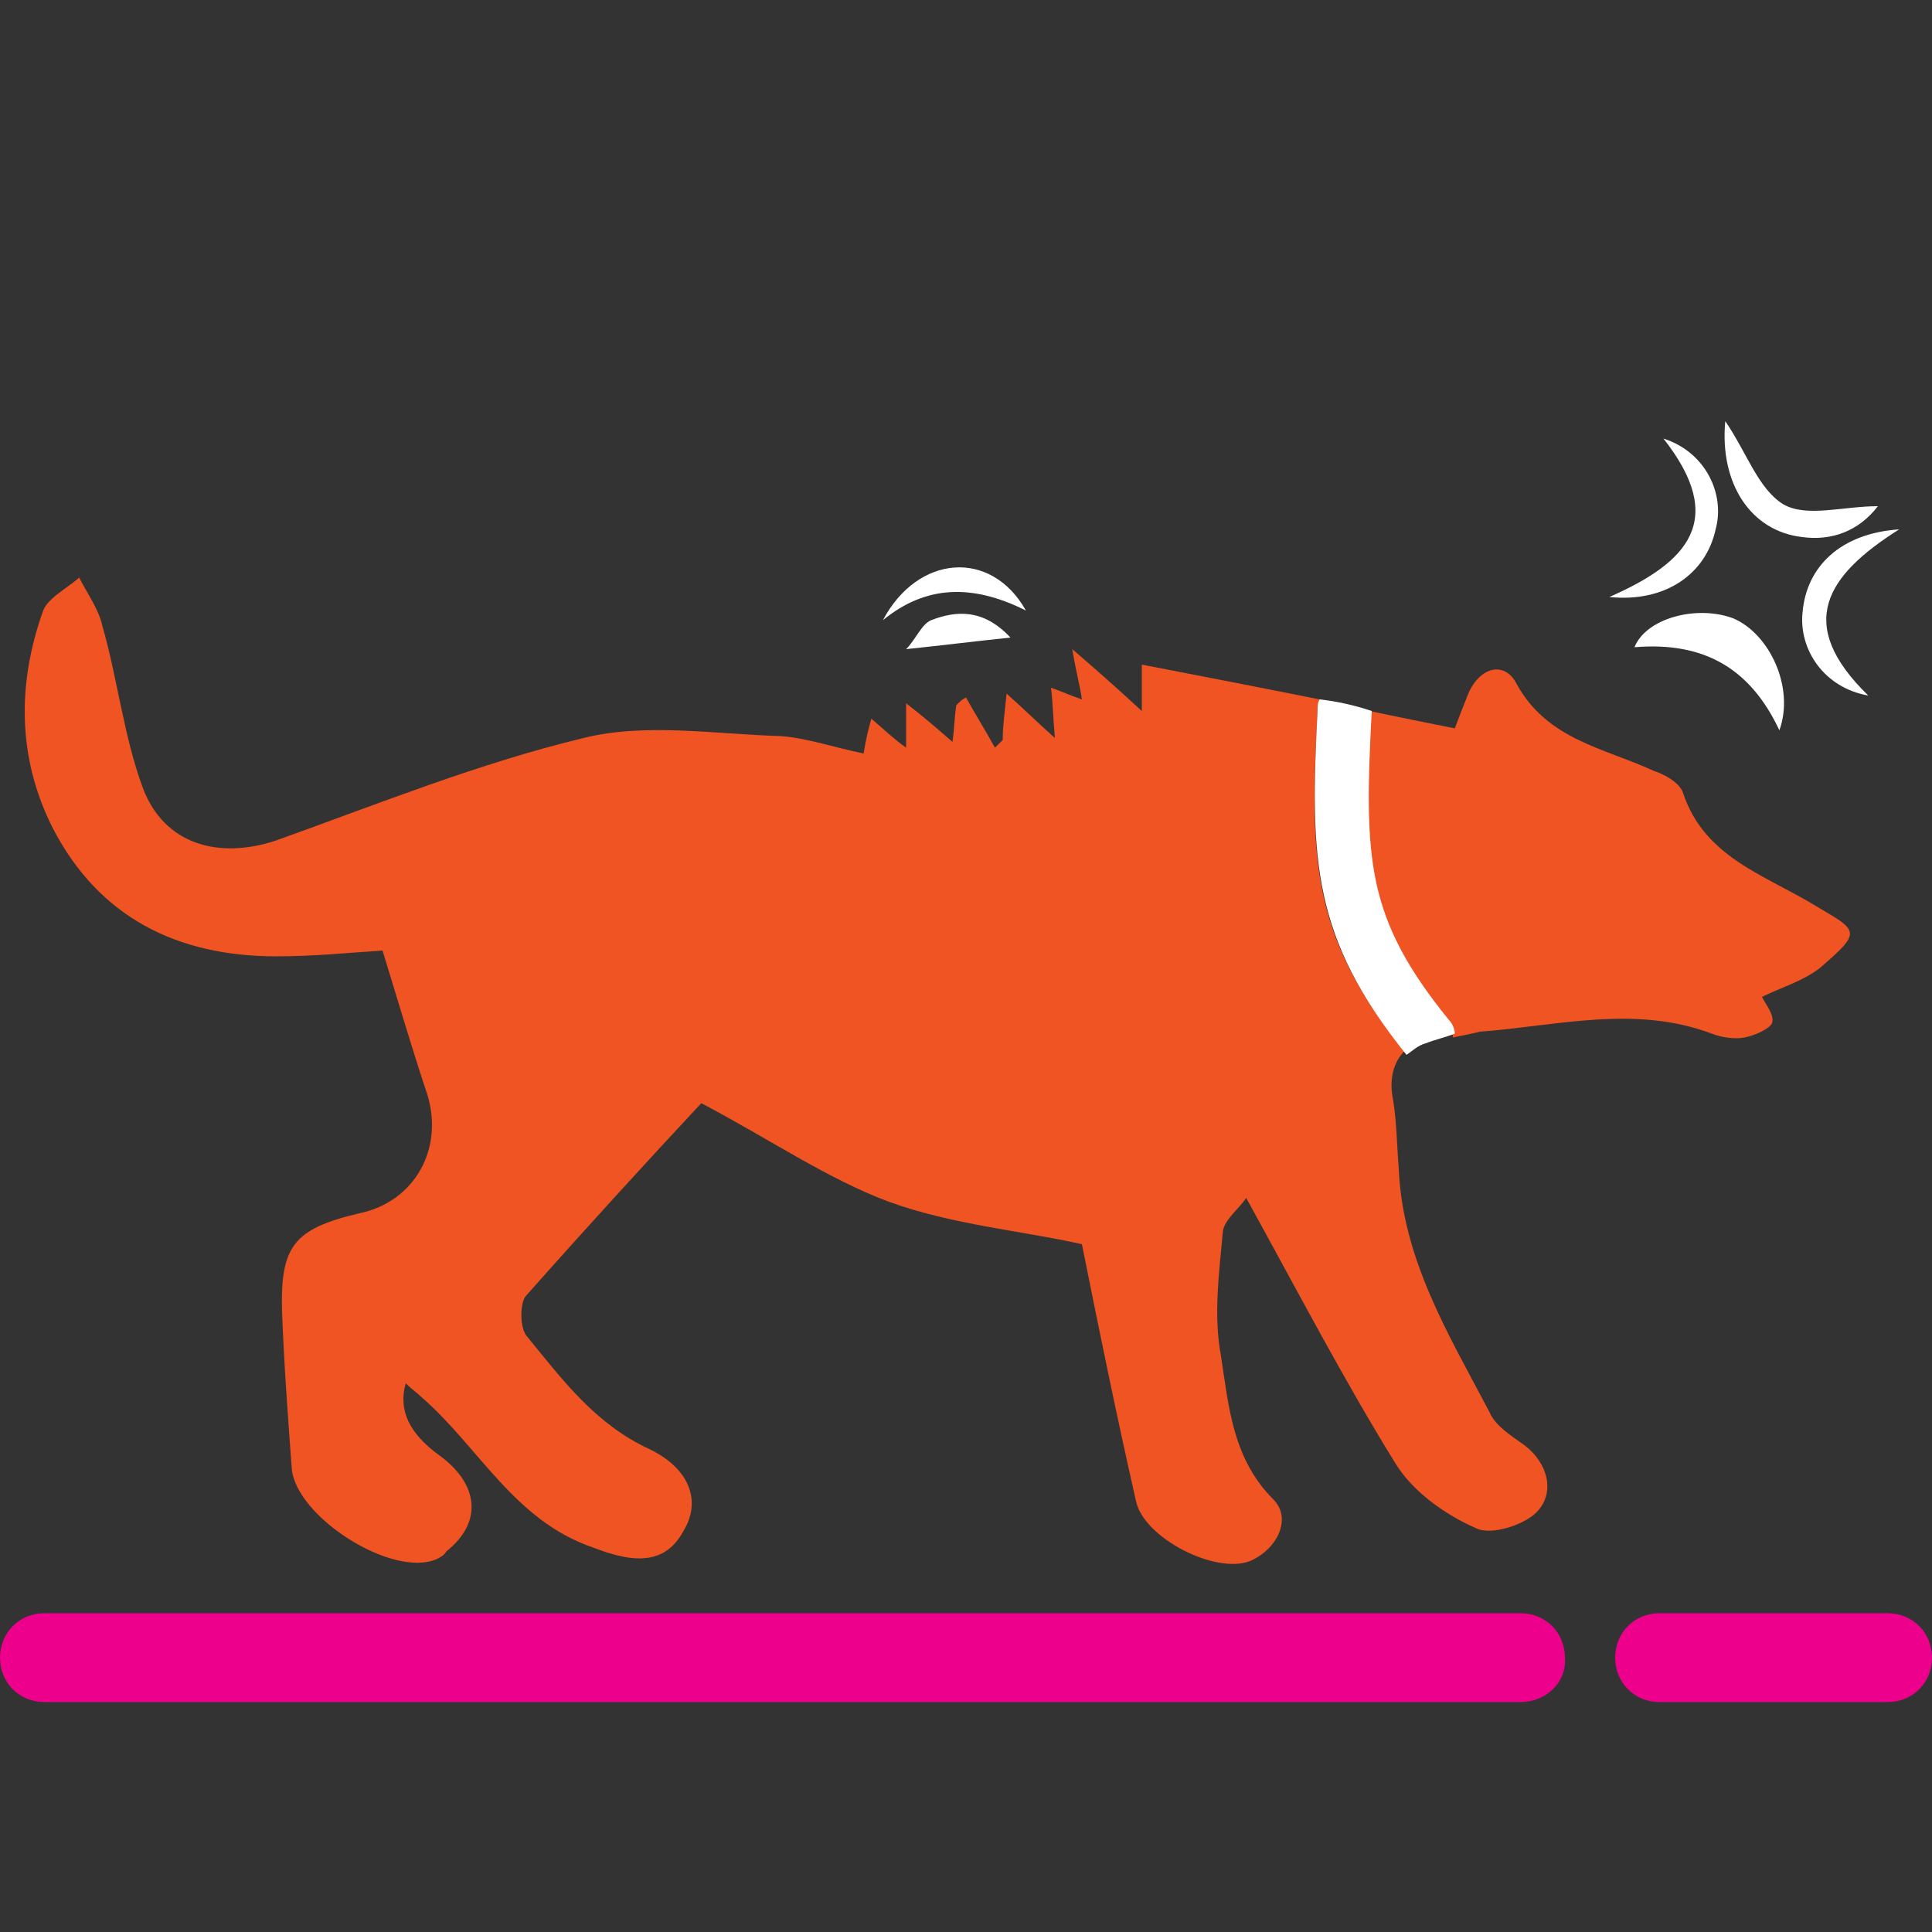 <?xml version="1.0" encoding="utf-8"?>
<!-- Generator: Adobe Illustrator 25.3.1, SVG Export Plug-In . SVG Version: 6.00 Build 0)  -->
<svg version="1.1" id="Layer_1" xmlns="http://www.w3.org/2000/svg" xmlns:xlink="http://www.w3.org/1999/xlink" x="0px" y="0px"
	 viewBox="0 0 100 100" style="enable-background:new 0 0 100 100;" xml:space="preserve">
<rect x="0" y="0" width="100" height="100" fill="#333333" stroke="none"/>
<style type="text/css">
	.st0{fill:#EC008C;}
	.st1{fill:#F05422;}
	.st2{fill:#FFFFFF;}
</style>
<g>
	<path class="st0" d="M78.7,88.1H2.3c-1.3,0-2.3-1-2.3-2.3s1-2.3,2.3-2.3h76.4c1.3,0,2.3,1,2.3,2.3C81.1,87.1,80,88.1,78.7,88.1
		L78.7,88.1z"/>
	<path class="st0" d="M97.7,88.1H85.9c-1.3,0-2.3-1-2.3-2.3s1-2.3,2.3-2.3h11.8c1.3,0,2.3,1,2.3,2.3C100,87.1,99,88.1,97.7,88.1z"/>
</g>
<path class="st1" d="M-38,122.4c1.2-0.9,2.3-1.7,3.4-2.6c-1-0.7-1.8-1.6-2.8-2.3c-2.3-1.8-5.6-2.6-6.7-5.8c-0.2-0.5-1.2-1-1.9-1.2
	c-3-0.9-6.1-1.5-9.1-2.2c-2.8-0.6-4.9,1.3-4.3,3.9c0.1,0.3,0,0.5-0.1,0.7c0.7,5.3,3.1,8.7,10.8,11.9l0,0c1.3-0.4,2.8-0.2,4.3,0.1
	c1.2,0.2,2.3,0.4,3.5,0.3c1,0,2-0.4,3.2-0.6c-0.6-0.9-1-1.3-1.4-1.8C-38.4,122.5-38.2,122.5-38,122.4L-38,122.4z"/>
<path class="st1" d="M-61.9,113.2c-1.4,0.7-2.9,1.5-4.4,2.1c-1,0.4-2,0.4-3,0.4c-1.1,0-2.1-0.3-3.3-0.5c-2.9-0.6-5.8-0.7-8.4-2
	c-3.6-1.7-6.9-4.4-10.4-6.3c-4.3-2.3-8.6-4.1-13.7-3.8c-3.5,0.2-7.1,0.1-10.6,0.1c-1.1,0-2.2-0.2-3.2-0.5c-0.5-0.2-2-0.7-2.3-0.2
	c-3.5-3.2-2.4-9.4-2.9-8.9c-0.2-0.1-0.5-0.2-0.7-0.3c0.4-1.8,1-3.5,1.2-5.3c0.1-0.9-0.2-1.9-0.3-2.8c-0.9,0.3-2.1,0.4-2.6,1
	c-1.4,2-2.8,4-3.5,6.3c-1.9,5.6,1,12.8,6.2,15.5c2.8,1.5,5.8,2.7,8.9,4c0,0.1,0.2,0.7,0,1.2c-1.9,3.6-0.5,7,0.9,10.4
	c1.4,3.5-0.2,6.5-3.8,7.5c-3.8,1.2-4.1,1.7-4,5.3c0.1,2.7,0,5.4,0.2,8.1c0.1,1.3,0.7,2.7,1.6,3.5c1.2,1.1,2.8,1.9,4.3,2.4
	c1,0.3,2.4,0.1,3.2-0.5c0.7-0.6,1.2-2.1,1-3.1c-0.2-1-1.5-1.7-2.1-2.6c-0.6-0.9-1.3-1.9-1.9-2.9c0.2-0.2,0.5-0.3,0.7-0.5
	c1.1,1.2,2.1,2.2,3.2,3.4c2.2,2.4,4.4,5,7.5,6.2c1.9,0.7,3.9,0.2,4.8-1.4c0.9-1.5,0.3-3.4-1.7-4.3c-3.2-1.4-5.1-4.1-7.3-6.5
	c-0.4-0.4-0.5-1.6-0.3-1.9c2.9-3.4,6-6.7,9-10.2c0.6,0.9,1,1.3,1.3,1.6c7.7,9.8,17.2,14.8,29.9,11.5c0.6-0.1,1.7,0.6,2.1,1.4
	c2.1,3,3,7,7.1,8.3c1.1,0.3,1.9,1.1,3,1.4c3.4,1.4,6.5,3.8,10.6,3.4c1.6-0.2,2.9-0.6,3.2-2.2c0.3-1.8-0.9-2.7-2.3-3.3
	c-3.1-1.3-6.2-2.6-9.2-3.9c-1.2-0.5-2.8-1-3.2-1.8c-1.5-2.9-2.4-5.8-3.7-8.9c0.9-0.2,1.4-0.5,1.9-0.5c2.8,0,4.7-1.4,6.3-3.6
	c0.4-0.5,1-1.1,1.3-1.7c0.1-0.2,0.3-0.5,0.4-0.7C-59.5,123.3-61,119.2-61.9,113.2L-61.9,113.2z"/>
<path class="st2" d="M-59.4,112.9c-0.2,0.3-0.9,0.3-1.3-0.3c-0.4,0.2-0.7,0.4-1.2,0.5c0.9,6.2,2.2,10.1,10.7,13.6
	c0.7-1.1,1.6-1.7,2.7-1.9l0,0C-56.3,121.7-58.7,118.3-59.4,112.9L-59.4,112.9z"/>
<path class="st2" d="M-120.4,78.6l18.1,14.6c2.4,1.9,5.1,4.1,8.4,5.2c3.3,1.2,6.7,1.1,10,1c2.4-0.1,4.8-0.1,7.1,0.3
	c5.8,1.1,10.9,5.6,12.8,11.4c0.2,0.6,0.7,1,1.4,1c0.1,0,0.3,0,0.4-0.1c0.7-0.2,1.2-1.1,1-1.8c-2-6.7-8.1-12-14.9-13.3
	c-2.6-0.4-5.2-0.4-7.7-0.3c-3.2,0.1-6.2,0.1-9-0.9c-2.8-1-5.2-2.9-7.5-4.8l-18.1-14.6c-0.6-0.5-1.5-0.4-2,0.2
	C-121,77.2-120.9,78.1-120.4,78.6L-120.4,78.6z"/>
<path class="st2" d="M92.1,37.8c-1.5-3.2-3.9-4.6-7.5-4.3c0.6-1.5,3.2-2.2,5.1-1.5C91.6,32.8,92.9,35.6,92.1,37.8L92.1,37.8z"/>
<path class="st2" d="M86.1,22.7c2.2,0.7,3.2,2.9,2.7,4.7c-0.5,2.3-2.6,3.8-5.5,3.5C87.4,29.1,89.4,26.9,86.1,22.7L86.1,22.7z"/>
<path class="st2" d="M96.7,36c-2.3-0.4-3.6-2.4-3.4-4.3c0.2-2.4,2-4.1,5-4.3C94.5,29.8,92.9,32.3,96.7,36L96.7,36z"/>
<path class="st2" d="M89.3,21.8c1.1,1.6,1.7,3.5,3,4.3c1.2,0.7,3.1,0.1,4.9,0.1c-1,1.3-2.4,1.8-3.9,1.6C90.6,27.5,89,25,89.3,21.8
	L89.3,21.8z"/>
<path class="st2" d="M45.7,32.1c1.8-3.4,5.6-3.7,7.4-0.5C50.3,30.2,47.9,30.3,45.7,32.1z"/>
<path class="st2" d="M52.3,33c-1.9,0.2-3.5,0.4-5.4,0.6c0.5-0.5,0.8-1.3,1.3-1.5C49.5,31.6,50.9,31.5,52.3,33z"/>
<g>
	<path class="st1" d="M94,46.9c-2.6-1.6-5.8-2.5-6.9-5.9c-0.2-0.5-0.9-0.9-1.5-1.1c-2.6-1.2-5.5-1.6-7.1-4.5
		c-0.6-1.2-1.9-0.9-2.5,0.5c-0.2,0.5-0.4,1-0.7,1.8c-1.5-0.3-3-0.6-4.4-0.9c0,0,0,0.1,0,0.1c-0.4,7.7-0.3,10.7,4,16.1
		c0.2,0.2,0.3,0.4,0.3,0.7c0.5-0.1,1-0.2,1.4-0.3c4-0.3,8-1.4,12,0.1c0.5,0.2,1.2,0.3,1.7,0.2c0.5-0.1,1.2-0.4,1.4-0.7
		c0.2-0.4-0.3-1-0.5-1.4c1-0.5,2.1-0.8,3-1.5C96.4,48.2,96.2,48.2,94,46.9L94,46.9z"/>
	<path class="st1" d="M68.2,36.7c0-0.2,0.1-0.3,0.1-0.5c-3-0.6-6.1-1.2-9.2-1.8v2.4c-1.2-1.1-2.2-2-3.6-3.2c0.2,1.2,0.4,1.9,0.5,2.6
		c-0.6-0.2-1-0.4-1.6-0.6c0.1,0.8,0.1,1.5,0.2,2.6c-1-0.9-1.6-1.5-2.5-2.3c-0.1,1-0.2,1.7-0.2,2.4c-0.1,0.1-0.3,0.3-0.4,0.4
		c-0.5-0.9-1-1.7-1.5-2.6c-0.2,0.1-0.3,0.2-0.5,0.4c-0.1,0.6-0.1,1.2-0.2,1.9c-0.8-0.7-1.5-1.3-2.4-2v2.3c-0.7-0.5-1.2-1-1.8-1.5
		c-0.2,0.7-0.3,1.2-0.4,1.8c-1.5-0.3-2.9-0.8-4.3-0.9c-3.4-0.1-7-0.7-10.2,0.1c-5.4,1.3-10.6,3.4-15.9,5.3c-3,1-5.8,0.2-6.9-2.7
		c-1-2.7-1.3-5.6-2.1-8.4c-0.2-0.9-0.8-1.7-1.2-2.5c-0.7,0.6-1.7,1.1-1.9,1.8c-1.3,3.7-1.3,7.5,0.5,11.1c2.4,4.7,6.5,6.7,11.6,6.7
		c2,0,3.9-0.2,5.5-0.3c0.8,2.6,1.5,5,2.3,7.4c0.9,2.8-0.6,5.6-3.5,6.2c-3.4,0.8-4.1,1.7-4,5.1c0.1,2.7,0.3,5.4,0.5,8.1
		c0.2,2.5,5.2,5.7,7.5,4.7c0.2-0.1,0.4-0.2,0.5-0.4c1.9-1.5,1.7-3.5-0.4-5c-1.5-1.1-2.1-2.3-1.7-3.7c0.3,0.3,0.6,0.5,0.8,0.7
		c3,2.6,4.8,6.4,8.9,7.8c2.3,0.9,3.8,0.8,4.7-0.9c0.9-1.5,0.3-3.2-1.8-4.2c-2.8-1.3-4.5-3.6-6.3-5.8c-0.4-0.4-0.4-1.7-0.1-2.1
		c3.1-3.5,6.3-7,9.1-10c3.6,1.9,6.5,3.9,9.7,5.1c3.3,1.2,6.9,1.5,10,2.2c0.9,4.5,1.8,8.9,2.8,13.3c0.4,1.9,4.1,3.8,5.9,3.1
		c1.4-0.6,2.2-2.2,1.2-3.2c-2.1-2.1-2.3-4.8-2.7-7.4c-0.4-2.1-0.1-4.3,0.1-6.5c0.1-0.6,0.9-1.2,1.2-1.7c2.7,4.9,5.1,9.5,7.7,13.7
		c0.9,1.5,2.6,2.7,4.2,3.4c0.8,0.4,2.6-0.2,3.2-0.9c0.9-1,0.5-2.5-0.7-3.4c-0.7-0.5-1.5-1-1.8-1.7c-2.1-4-4.5-7.9-4.7-12.6
		c-0.1-1.2-0.1-2.4-0.3-3.6c-0.2-1,0-1.9,0.6-2.5C67.8,48.4,67.8,44.4,68.2,36.7L68.2,36.7z"/>
	<path class="st2" d="M71,36.8C71,36.7,71,36.7,71,36.8c-0.9-0.3-1.8-0.5-2.7-0.6c-0.1,0.2-0.1,0.3-0.1,0.5
		c-0.4,7.8-0.3,11.8,4.6,17.9c0.3-0.2,0.6-0.5,1-0.6c0.5-0.2,1-0.3,1.5-0.5c0-0.2-0.1-0.5-0.3-0.7C70.7,47.5,70.6,44.5,71,36.8
		L71,36.8z"/>
</g>
</svg>
